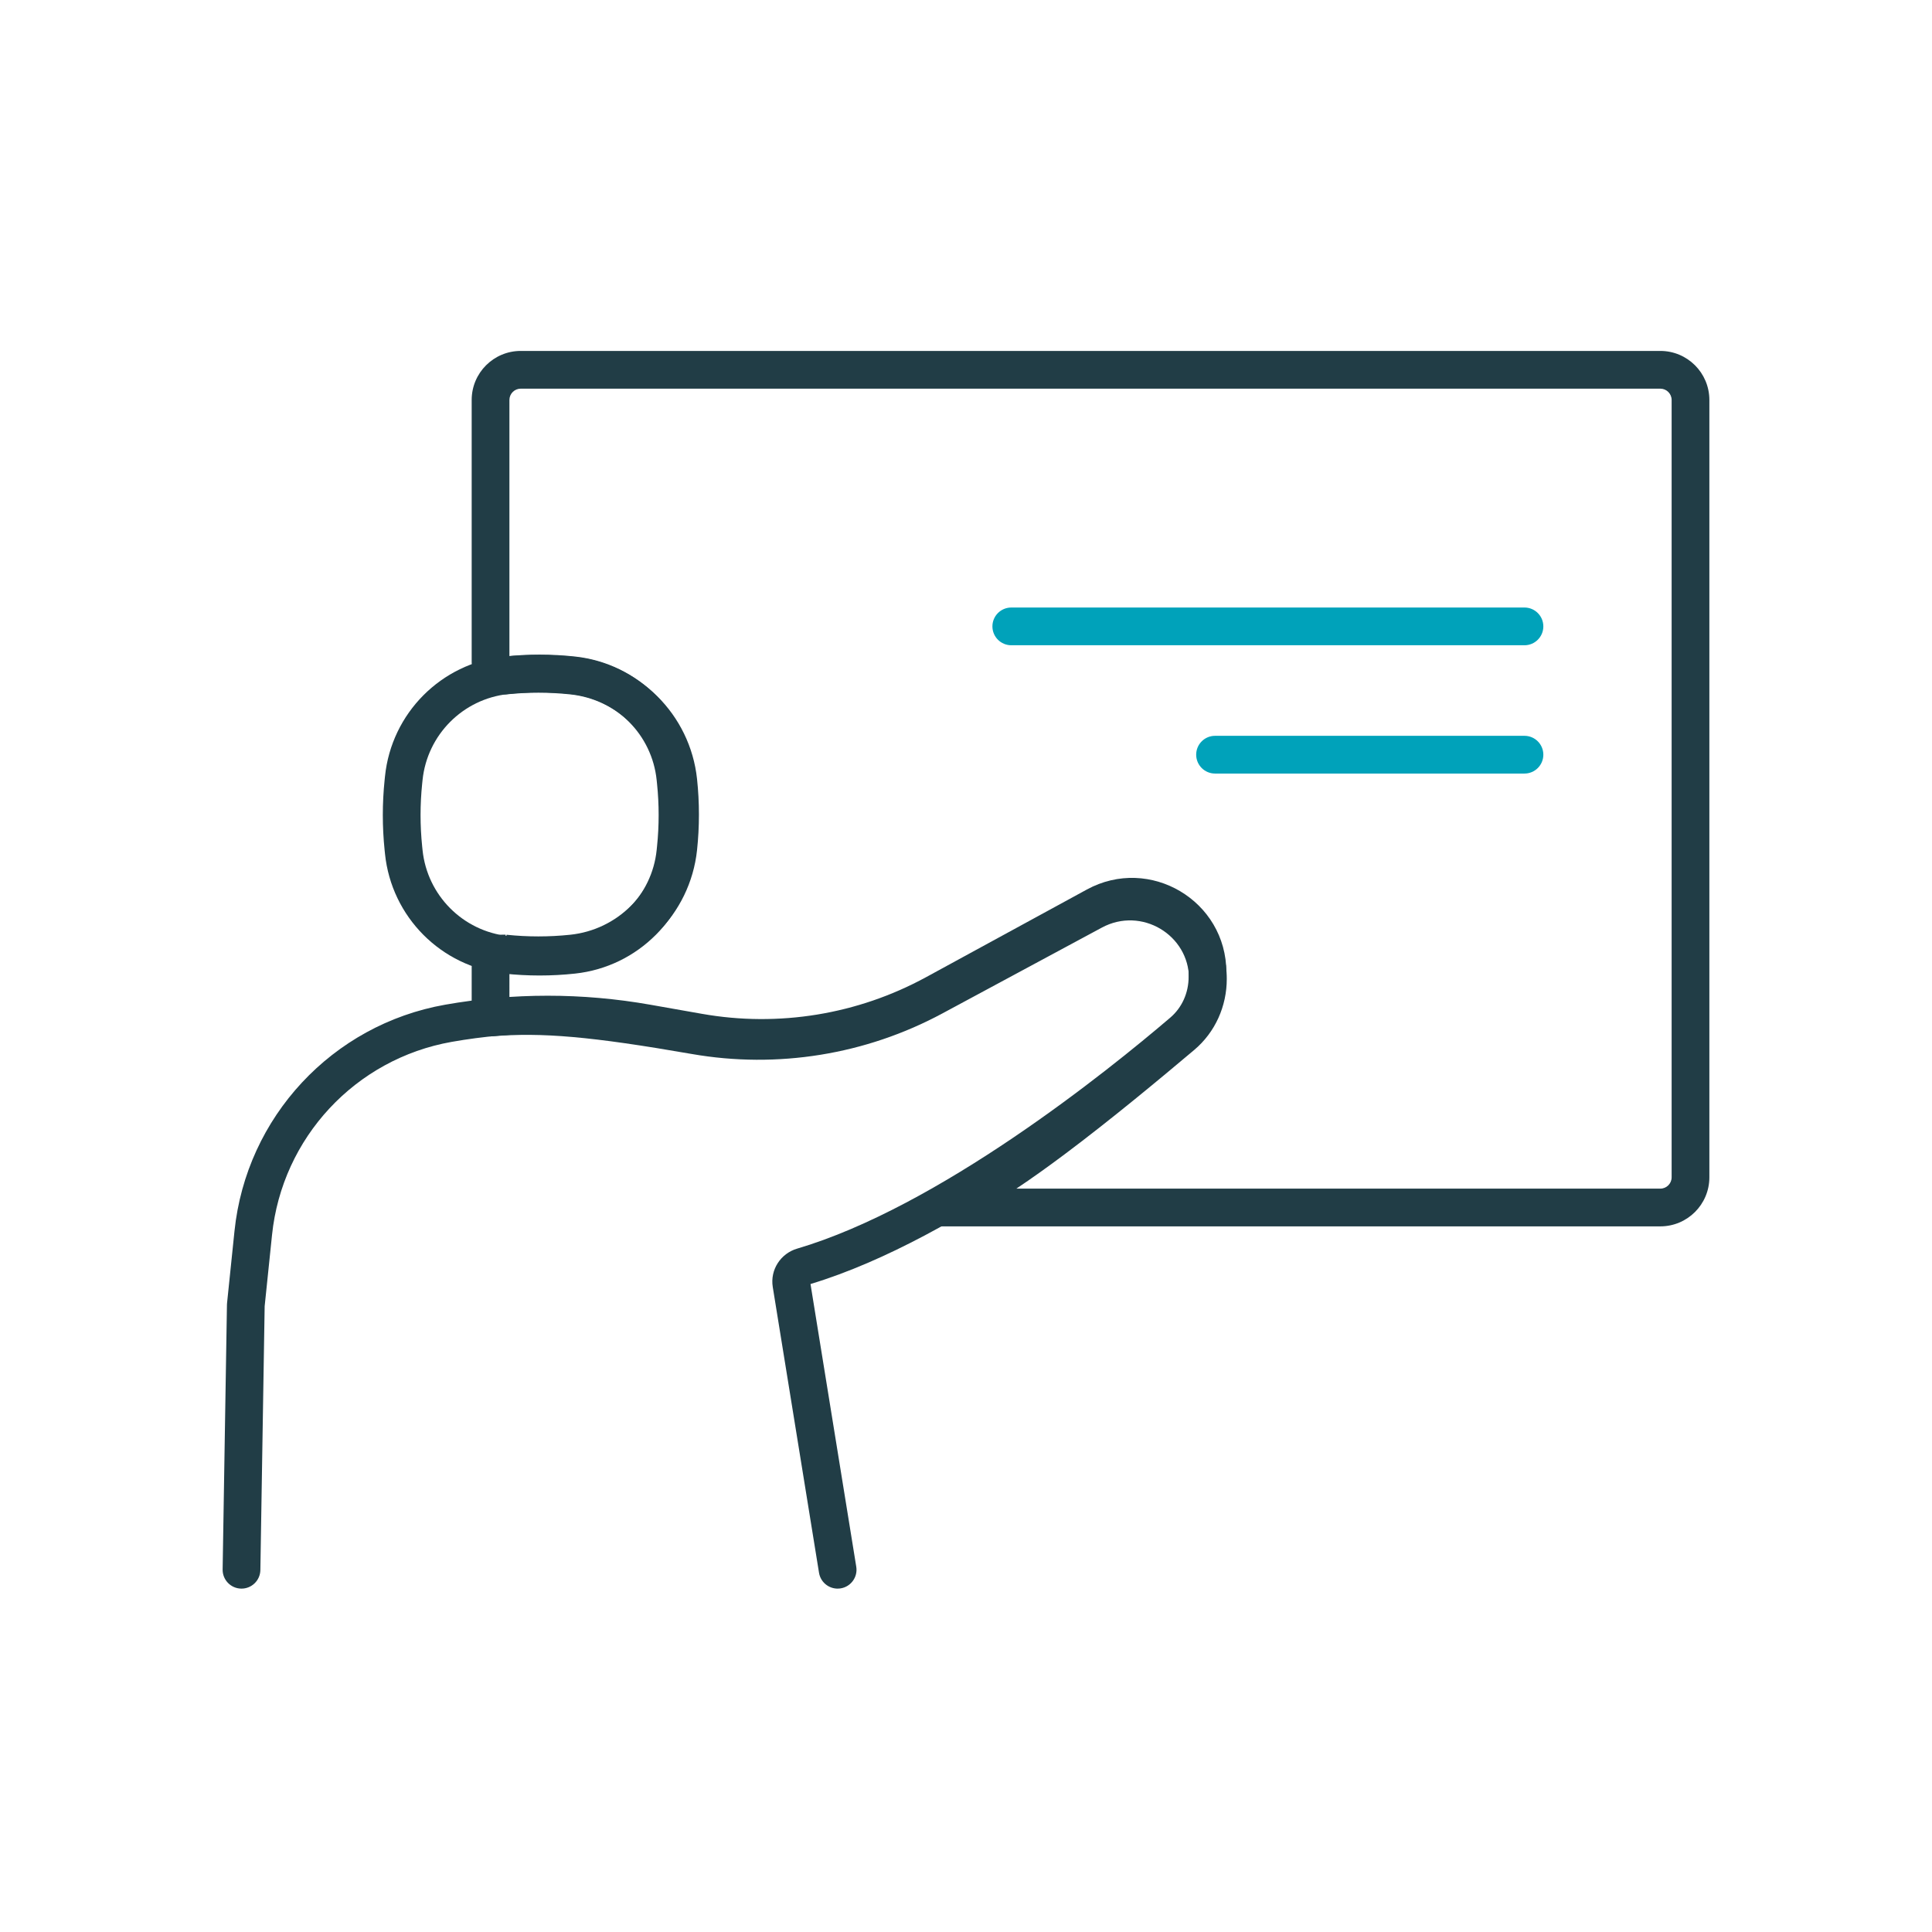 <svg width="256" height="256" viewBox="0 0 256 256" fill="none" xmlns="http://www.w3.org/2000/svg">
<path fill-rule="evenodd" clip-rule="evenodd" d="M62.5 53C62.501 49.41 65.411 46.5 69 46.5H220C223.59 46.5 226.5 49.41 226.5 53V156C226.5 159.59 223.59 162.5 220 162.5H124.337C123.042 162.5 121.962 161.512 121.847 160.223C121.731 158.934 122.619 157.77 123.892 157.54C124.971 157.345 126.881 156.474 129.52 154.862C132.065 153.307 135.011 151.238 138.075 148.945C144.197 144.361 150.636 138.992 155.012 135.305C156.64 133.933 157.554 131.903 157.554 129.715C157.554 123.871 151.242 120.092 146.009 122.908L124.866 134.287C114.724 139.746 103.023 141.638 91.662 139.659C78.356 137.341 71.787 136.772 65.206 137.316C64.51 137.374 63.821 137.137 63.307 136.664C62.792 136.19 62.5 135.523 62.5 134.824L62.501 128.106C62.501 125.658 64.557 123.714 67 123.849L66.862 126.346L67.122 123.859C69.925 124.153 72.75 124.153 75.553 123.859C81.809 123.204 86.733 118.298 87.39 112.114C87.685 109.334 87.685 106.532 87.39 103.752C86.733 97.568 81.809 92.662 75.553 92.007C72.756 91.714 69.937 91.713 67.14 92.005C67.094 92.01 67.047 92.014 67 92.017C64.556 92.152 62.5 90.207 62.5 87.759L62.5 53ZM67.5 86.949L67.5 53C67.5 52.172 68.172 51.5 69 51.5H220C220.828 51.5 221.5 52.172 221.5 53V156C221.5 156.828 220.828 157.5 220 157.5H134.672C136.715 156.14 138.885 154.584 141.071 152.947C147.319 148.27 153.854 142.819 158.234 139.129C161.043 136.761 162.554 133.306 162.554 129.715C162.554 120.03 152.153 113.924 143.639 118.506L122.497 129.884C113.342 134.811 102.778 136.52 92.52 134.733C80.791 132.69 73.898 131.925 67.5 132.169L67.501 128.917C70.354 129.159 73.225 129.13 76.074 128.832C84.654 127.933 91.454 121.195 92.362 112.642C92.695 109.511 92.695 106.355 92.362 103.224C91.454 94.671 84.654 87.933 76.074 87.034C73.224 86.736 70.353 86.707 67.5 86.949Z" fill="#213D46"/>
<path fill-rule="evenodd" clip-rule="evenodd" d="M75.673 91.967C72.899 91.666 70.101 91.666 67.327 91.967C61.331 92.616 56.605 97.369 55.989 103.368L55.937 103.87C55.655 106.616 55.655 109.384 55.937 112.13L55.989 112.632C56.605 118.631 61.331 123.384 67.327 124.033C70.101 124.334 72.899 124.334 75.673 124.033C81.669 123.384 86.395 118.631 87.011 112.632L87.062 112.13C87.344 109.384 87.344 106.616 87.062 103.87L87.011 103.368C86.395 97.369 81.669 92.616 75.673 91.967ZM76.211 86.996C73.079 86.656 69.92 86.656 66.788 86.996C58.447 87.899 51.872 94.511 51.015 102.857L50.963 103.359C50.646 106.445 50.646 109.555 50.963 112.641L51.015 113.143C51.872 121.489 58.447 128.101 66.788 129.004C69.92 129.343 73.079 129.343 76.211 129.004C84.553 128.101 91.128 121.489 91.985 113.143L92.036 112.641C92.353 109.555 92.353 106.445 92.036 103.359L91.985 102.857C91.128 94.511 84.553 87.899 76.211 86.996Z" fill="#213D46"/>
<path fill-rule="evenodd" clip-rule="evenodd" d="M157.5 128.841C157.5 123.149 151.408 119.531 146.41 122.256L125.098 133.873C115.046 139.353 103.43 141.254 92.155 139.264L85.281 138.051C76.873 136.567 68.27 136.567 59.862 138.051C47.097 140.304 37.375 150.75 36.044 163.644L35.069 173.083L34.5 208.041C34.477 209.421 33.34 210.522 31.959 210.5C30.579 210.477 29.478 209.34 29.5 207.959L30.072 172.894C30.073 172.821 30.077 172.749 30.085 172.678L31.07 163.13C32.631 148.015 44.028 135.768 58.993 133.127C67.976 131.542 77.167 131.542 86.15 133.127L93.024 134.34C103.182 136.133 113.648 134.42 122.705 129.483L144.017 117.865C152.347 113.325 162.5 119.354 162.5 128.841V129.433C162.5 132.936 161.04 136.314 158.319 138.639C154.104 142.241 146.275 148.656 137.042 154.899C127.956 161.043 117.346 167.134 107.396 170.14L113.459 207.601C113.68 208.964 112.754 210.247 111.391 210.468C110.028 210.689 108.744 209.763 108.524 208.4L102.395 170.536C102.022 168.23 103.461 166.089 105.618 165.453C114.931 162.706 125.183 156.882 134.242 150.757C143.264 144.656 150.937 138.37 155.071 134.838C156.623 133.511 157.5 131.55 157.5 129.433V128.841Z" fill="#213D46"/>
<path fill-rule="evenodd" clip-rule="evenodd" d="M131.5 83C131.5 81.619 132.619 80.5 134 80.5H202C203.381 80.5 204.5 81.619 204.5 83C204.5 84.381 203.381 85.5 202 85.5H134C132.619 85.5 131.5 84.381 131.5 83Z" fill="#00A2BA"/>
<path fill-rule="evenodd" clip-rule="evenodd" d="M158.5 100C158.5 98.619 159.619 97.5 161 97.5L202 97.5C203.381 97.5 204.5 98.619 204.5 100C204.5 101.381 203.381 102.5 202 102.5L161 102.5C159.619 102.5 158.5 101.381 158.5 100Z" fill="#00A2BA"/>
</svg>
